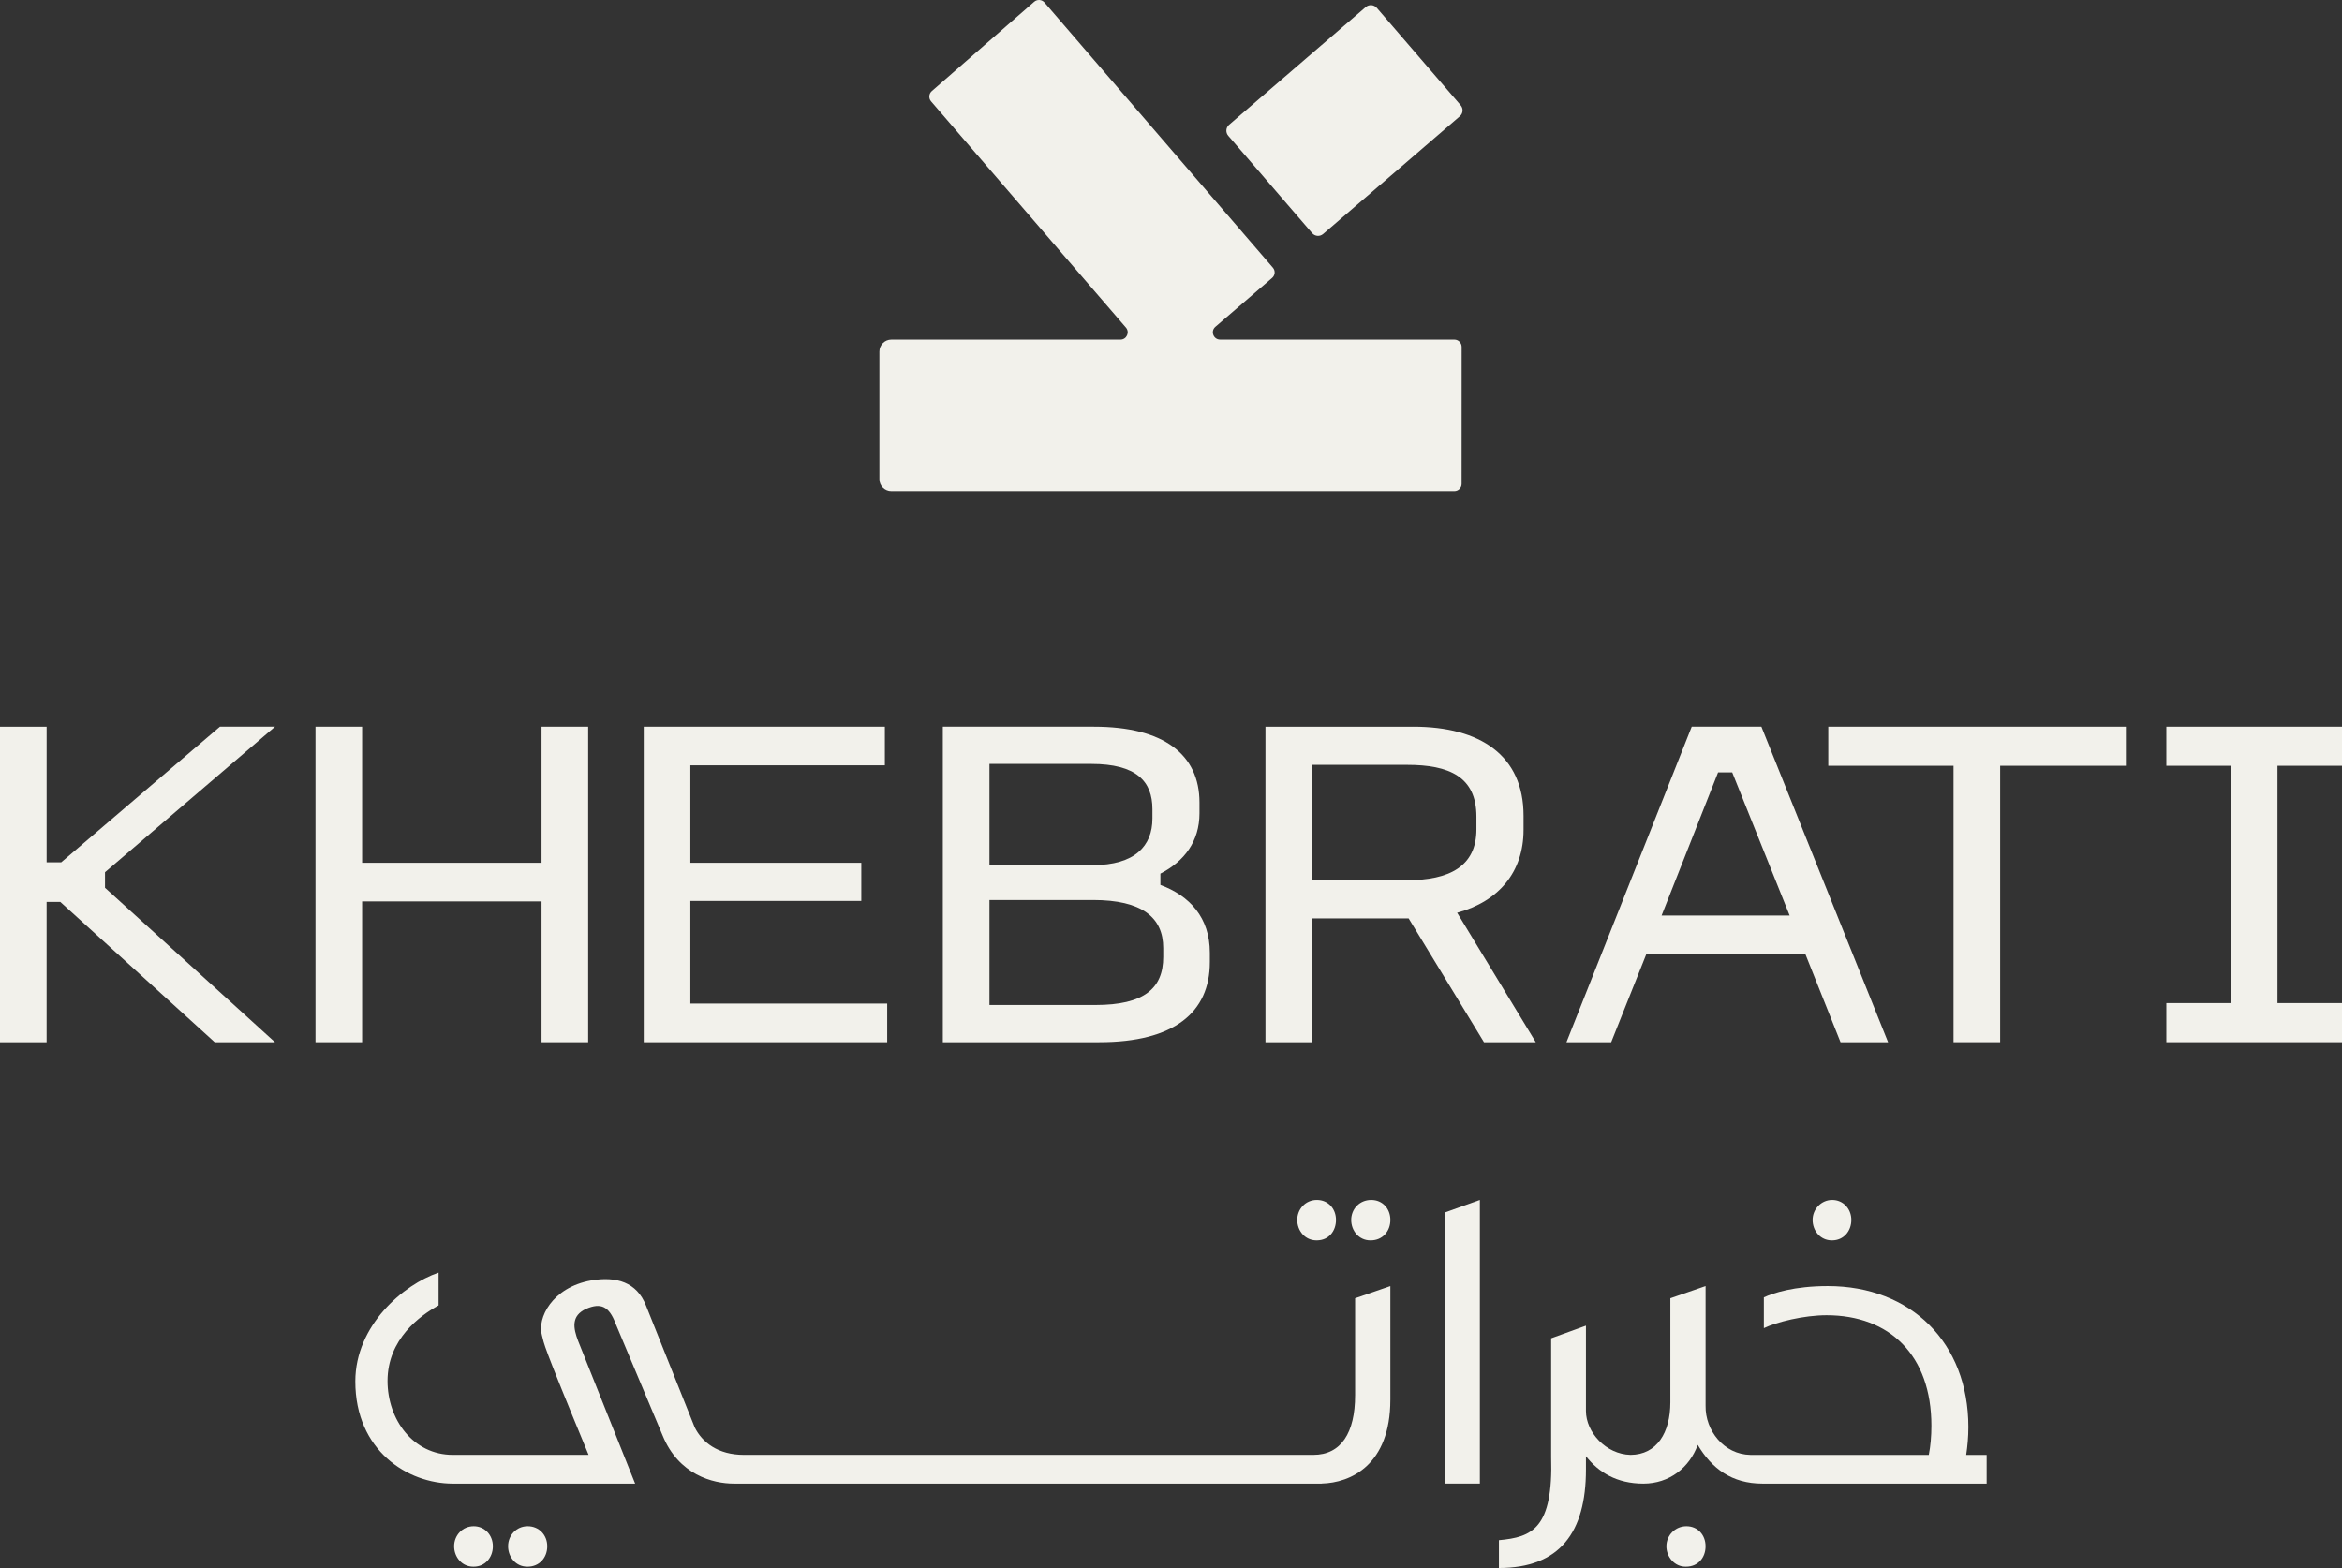 <?xml version="1.0" encoding="UTF-8"?>
<svg id="Layer_1" data-name="Layer 1" xmlns="http://www.w3.org/2000/svg" viewBox="0 0 1080 723.16">
  <rect x="0" y="0" width="1080" height="723.16" fill="#333333" stroke="none"/>
  <defs>
    <style>
      .cls-1 {
        fill: #f2f1eb;
      }
    </style>
  </defs>
  <g>
    <path class="cls-1" d="M21.5,335.16v62.54h6.73l73.18-62.54h25.41l-78.4,67.11v7.17l78.4,71.23h-27.8l-71.23-64.72h-6.3v64.72H0v-145.5h21.5Z"/>
    <path class="cls-1" d="M166.99,335.16v62.76h82.74v-62.76h21.5v145.5h-21.5v-64.93h-82.74v64.93h-21.5v-145.5h21.5Z"/>
    <path class="cls-1" d="M408.05,335.16v17.81h-89.69v44.95h78.83v17.59h-78.83v47.34h90.77v17.81h-112.27v-145.5h111.18Z"/>
    <path class="cls-1" d="M504.49,335.16c32.14,0,48.64,12.82,48.64,34.96v5c0,12.81-6.95,22.15-18.02,27.8v5.21c13.46,4.99,22.8,14.99,22.8,31.27v4.34c0,23.24-16.5,36.92-51.03,36.92h-72.1v-145.5h69.71ZM456.29,399.01h47.56c19.54,0,27.58-8.9,27.58-21.5v-4.34c0-12.82-7.38-20.85-28.23-20.85h-46.91v46.69ZM456.29,463.51h48.86c22.37,0,31.27-7.6,31.27-22.15v-4.13c0-14.11-9.77-22.15-32.36-22.15h-47.77v48.43Z"/>
    <path class="cls-1" d="M651.75,335.16c30.84,0,50.82,13.25,50.82,41.05v6.52c0,19.54-11.51,33.01-30.62,38.22l36.27,59.72h-23.89l-34.75-57.11h-44.52v57.11h-21.5v-145.5h68.19ZM605.06,405.95h43.86c19.33,0,31.92-6.3,31.92-23.45v-5.86c0-18.46-12.6-23.89-31.92-23.89h-43.86v53.2Z"/>
    <path class="cls-1" d="M812.26,335.16l58.42,145.5h-21.93l-16.29-40.82h-73.18l-16.29,40.82h-20.63l57.77-145.5h32.14ZM766.22,422.24h59.07l-26.49-66.02h-6.51l-26.06,66.02Z"/>
    <path class="cls-1" d="M980.34,335.16v18.02h-57.98v127.47h-21.5v-127.47h-57.76v-18.02h137.24Z"/>
    <path class="cls-1" d="M1080,335.16v18.02h-29.75v109.45h29.75v18.02h-81v-18.02h29.75v-109.45h-29.75v-18.02h81Z"/>
  </g>
  <g>
    <path class="cls-1" d="M218.45,703.9c-5.22,0-9.03,4.22-9.03,9.23s3.61,9.43,8.83,9.43h.2c5.22,0,8.83-4.21,8.83-9.43s-3.81-9.23-8.83-9.23Z"/>
    <path class="cls-1" d="M243.33,703.9c-5.22,0-9.03,4.22-9.03,9.23s3.61,9.43,8.83,9.43h.2c5.42,0,9.03-4.21,9.03-9.43s-3.81-9.23-9.03-9.23Z"/>
    <path class="cls-1" d="M607.05,572.07h.2c5.42,0,8.83-4.22,8.83-9.43s-3.61-9.23-8.83-9.23-9.03,4.21-9.03,9.23,3.61,9.43,8.83,9.43Z"/>
    <path class="cls-1" d="M624.9,643.5c0,17.26-6.42,27.49-19.26,27.49h-262.58c-12.04,0-19.26-5.82-22.68-12.64l-22.47-56.18c-4.22-10.83-13.65-13.65-25.28-11.64-18.06,3.21-25.08,17.46-22.68,25.48,1.2,4.41-.6,1.6,21.47,54.98h-62.61c-18.26,0-30.1-16.25-30.1-34.11,0-19.26,14.97-30.13,23.54-34.82v-15.13c-16.11,5.44-38.39,24.27-38.39,50.16,0,31.9,24.08,47.16,44.95,47.16h84.08l-26.29-65.81c-2.21-5.82-3.41-11.64,3.81-14.85,6.62-2.81,10.43-1.2,13.45,6.82l21.67,51.57c7.42,18.26,23.28,22.27,32.91,22.27h271.06v-.03c13.19-.31,31.66-8.4,31.66-38.7v-52.37l-16.25,5.62v44.75Z"/>
    <path class="cls-1" d="M632.33,553.41c-5.42,0-9.23,4.21-9.23,9.23s3.61,9.43,8.83,9.43h.2c5.42,0,9.03-4.22,9.03-9.43s-3.61-9.23-8.83-9.23Z"/>
    <polygon class="cls-1" points="666.18 684.24 682.43 684.24 682.43 553.41 666.18 559.23 666.18 684.24"/>
    <path class="cls-1" d="M777.68,703.9c-5.22,0-9.23,4.22-9.23,9.23s3.81,9.43,8.83,9.43h.2c5.62,0,9.03-4.21,9.03-9.43s-3.61-9.23-8.83-9.23Z"/>
    <path class="cls-1" d="M844.7,572.07h.2c5.22,0,8.83-4.22,8.83-9.43s-3.81-9.23-8.83-9.23-9.03,4.21-9.03,9.23,3.61,9.43,8.83,9.43Z"/>
    <path class="cls-1" d="M906.7,670.99c.6-4.01,1-8.23,1-12.84,0-38.93-26.49-65.01-64.81-65.01-15.45,0-25.28,3.21-29.5,5.22v14.18c5.82-2.81,18.46-5.95,28.9-5.95,29.1,0,48.36,18.46,48.36,50.96,0,4.82-.4,9.43-1.2,13.45h-82.26c-12.24-.2-20.87-11.24-20.67-22.68v-55.18l-16.25,5.62v47.96c0,14-6.19,24.2-18.35,24.27-11.39-.26-20.57-10.45-20.57-20.26v-39.33l-16.05,5.82v54.58c1,33.31-8.83,37.12-24.08,38.53v12.84c28.04,0,40.13-16.45,40.13-45.34v-6.22c5.82,7.42,14.24,12.64,26.48,12.64h0s0,0,0,0c0,0,0,0,0,0,0,0,0,0,0,0,12.03,0,21.26-7.43,25.07-17.86,6.42,10.84,15.65,17.86,29.89,17.86h0s103.34,0,103.34,0v-13.24h-9.43Z"/>
  </g>
  <g>
    <path class="cls-1" d="M670.68,156.61h-108.01c-3.12,0-4.56-3.87-2.19-5.91l26.15-22.52c1.41-1.21,1.57-3.33.35-4.74L481.67,1.17c-1.22-1.41-3.35-1.57-4.76-.34l-47.21,41.19c-1.39,1.22-1.54,3.33-.34,4.73l89.85,104.31c1.88,2.18.33,5.56-2.55,5.56h-105.62c-3.04,0-5.51,2.47-5.51,5.51v58.88c0,3.04,2.47,5.51,5.51,5.51h259.61c1.86,0,3.36-1.5,3.36-3.36l.02-63.18c0-1.86-1.5-3.36-3.36-3.36Z"/>
    <path class="cls-1" d="M673.59,48.56l-38.69-44.92c-1.3-1.51-3.58-1.68-5.09-.38l-63.03,54.29c-1.5,1.29-1.67,3.55-.38,5.05l38.7,44.94c1.29,1.5,3.55,1.67,5.05.38l63.05-54.31c1.5-1.29,1.67-3.55.38-5.05Z"/>
  </g>
</svg>